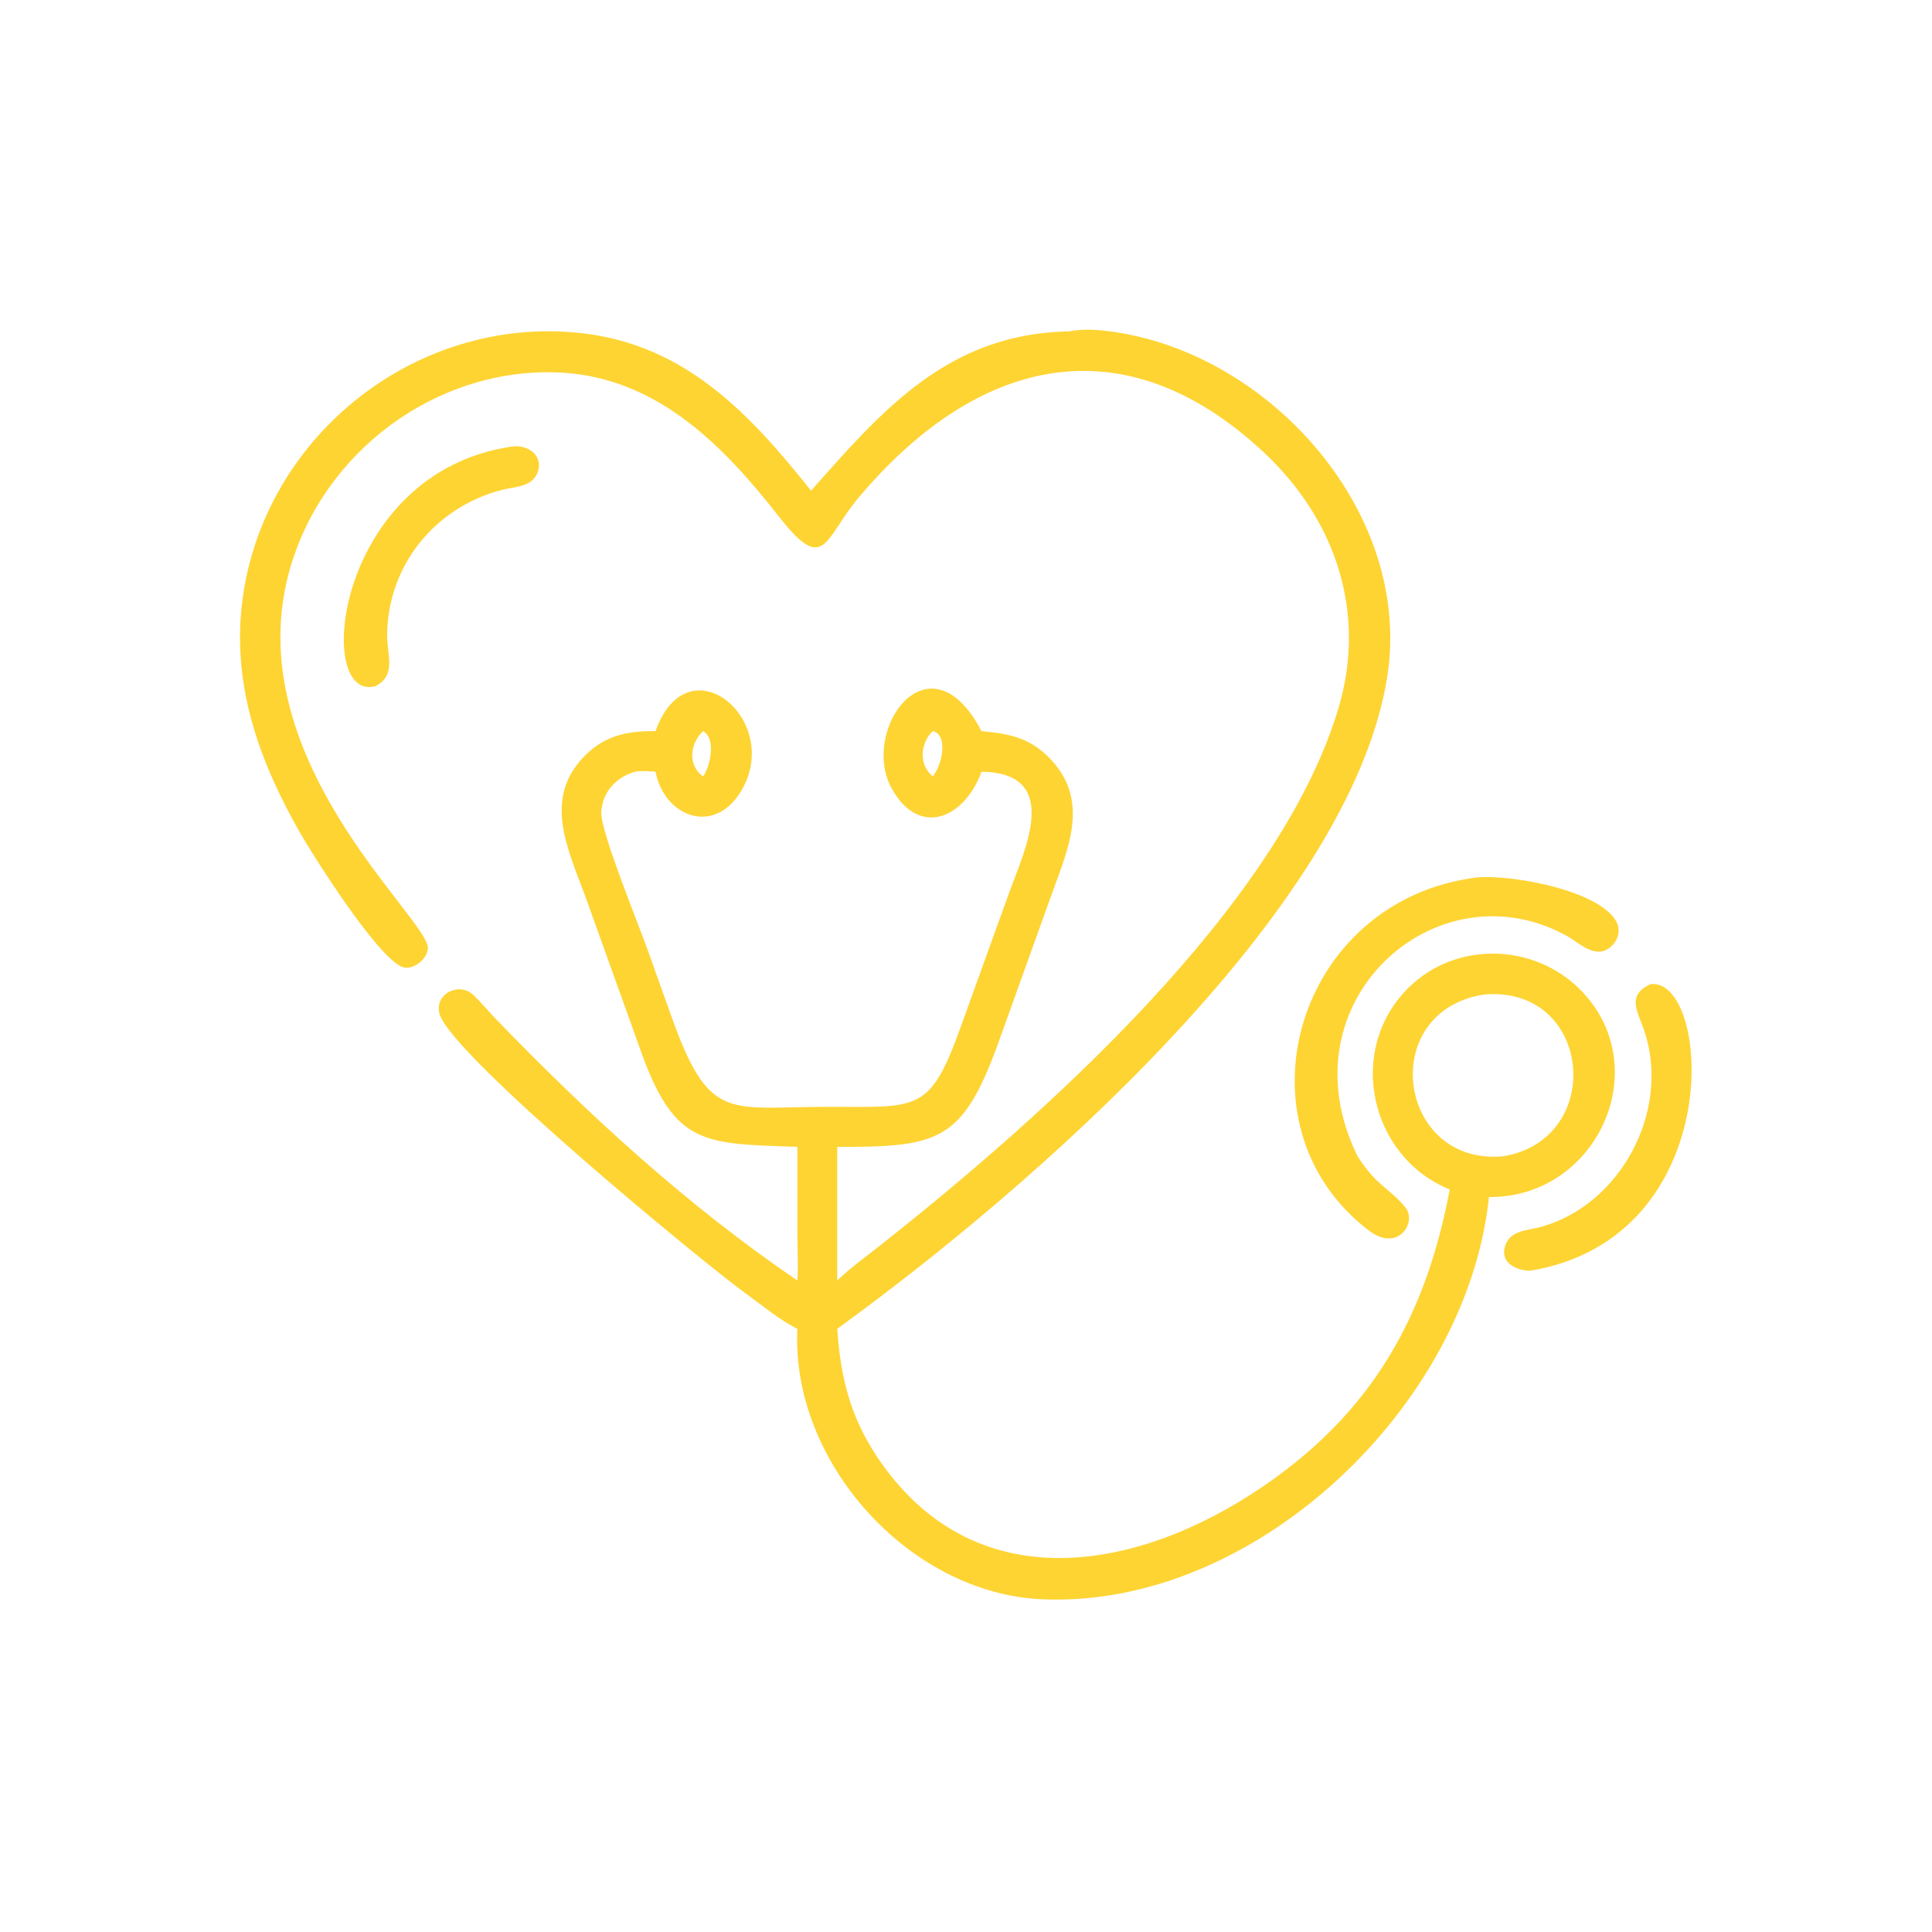 <svg xmlns="http://www.w3.org/2000/svg" fill="none" viewBox="0 0 106 106" height="106" width="106">
<g opacity="0.8">
<path fill="#FEC900" d="M44.501 26.921C48.426 22.485 52.038 18.29 58.677 18.18C59.483 18.01 60.474 18.11 61.281 18.236C69.86 19.575 77.53 28.261 76.107 37.166C74.048 50.047 56.444 65.288 45.935 72.906C46.115 75.551 46.642 77.721 48.145 79.962C53.405 87.81 62.328 86.299 69.281 81.564C75.249 77.5 78.218 72.283 79.541 65.258C75.171 63.496 73.835 57.642 77.25 54.22C79.842 51.623 84.159 51.721 86.718 54.316C90.896 58.554 87.626 65.726 81.692 65.676C80.508 77.126 68.852 88.269 57.166 87.745C49.859 87.417 43.389 80.194 43.748 72.906L43.694 72.879C42.769 72.41 41.897 71.677 41.054 71.073C38.75 69.423 24.818 57.964 24.122 55.645C23.792 54.545 25.183 53.843 25.968 54.587C26.395 54.992 26.778 55.464 27.188 55.888C32.249 61.131 37.716 66.158 43.748 70.254C43.802 69.472 43.752 68.654 43.751 67.868L43.748 62.925C38.714 62.736 37.066 62.892 35.231 57.865L32.12 49.197C31.163 46.596 29.735 43.773 32.131 41.421C33.24 40.333 34.467 40.098 35.968 40.113C37.744 35.108 43.03 39.541 40.638 43.441C39.154 45.86 36.438 44.799 35.968 42.341C35.587 42.31 35.215 42.277 34.836 42.341C33.792 42.648 33.04 43.456 32.989 44.583C32.942 45.593 35.038 50.729 35.486 51.986L36.791 55.637C38.91 61.623 39.92 60.727 45.419 60.726C50.419 60.725 51.016 61.08 52.738 56.263L55.394 48.903C56.251 46.571 58.258 42.407 53.85 42.341C52.926 44.886 50.467 45.966 48.954 43.315C47.118 40.097 50.99 34.642 53.85 40.113C55.283 40.248 56.402 40.441 57.477 41.489C59.846 43.799 58.652 46.45 57.716 49.022L54.687 57.458C52.766 62.642 51.43 62.933 45.935 62.925V70.254C46.644 69.573 47.435 69.004 48.205 68.397C57.056 61.418 70.226 49.774 73.454 38.79C74.982 33.589 73.283 28.492 69.312 24.794C61.569 17.581 53.511 19.665 47.074 27.344C45.22 29.556 45.258 31.564 42.755 28.366C39.612 24.35 35.904 20.563 30.416 20.427C23.828 20.263 17.811 24.8 15.95 31.063C12.844 41.513 23.554 50.409 23.475 52.029C23.447 52.592 22.788 53.133 22.238 53.093C20.975 53.001 17.108 46.82 16.505 45.768C14.299 41.917 12.777 37.821 13.256 33.307C14.227 24.132 22.709 17.249 31.904 18.278C37.615 18.918 41.137 22.708 44.501 26.921ZM51.181 40.113C50.49 40.747 50.39 41.979 51.181 42.594C51.683 41.987 52.049 40.33 51.181 40.113ZM38.572 40.113C37.874 40.772 37.696 41.969 38.572 42.594C38.965 42.098 39.309 40.497 38.572 40.113ZM81.397 54.568C75.518 55.51 76.675 63.967 82.463 63.441C88.13 62.521 87.37 54.023 81.397 54.568Z"></path>
<path fill="#FEC900" d="M20.578 37.654C17.189 38.525 18.393 25.904 28.093 24.5C28.892 24.381 29.808 24.933 29.517 25.86C29.242 26.737 28.254 26.69 27.523 26.882C23.865 27.84 21.27 31.013 21.24 34.85C21.232 35.943 21.771 37.074 20.578 37.654Z"></path>
<path fill="#FEC900" d="M74.485 63.441C75.557 65.108 76.211 65.158 77.103 66.24C77.764 67.041 76.724 68.749 75.103 67.514C67.569 61.774 71.043 49.382 81.041 48.139C83 47.977 87.752 48.863 88.68 50.56C88.997 51.141 88.682 51.848 88.108 52.123C87.361 52.482 86.582 51.69 85.962 51.347C78.814 47.4 70.309 54.967 74.485 63.441Z"></path>
<path fill="#FEC900" d="M83.972 69.718C83.22 69.722 82.275 69.296 82.581 68.354C82.862 67.489 83.802 67.518 84.527 67.318C88.921 66.112 91.638 60.976 90.246 56.653C89.881 55.521 89.185 54.618 90.571 53.991C93.888 53.641 94.837 67.89 83.972 69.718Z"></path>
</g>
</svg>
